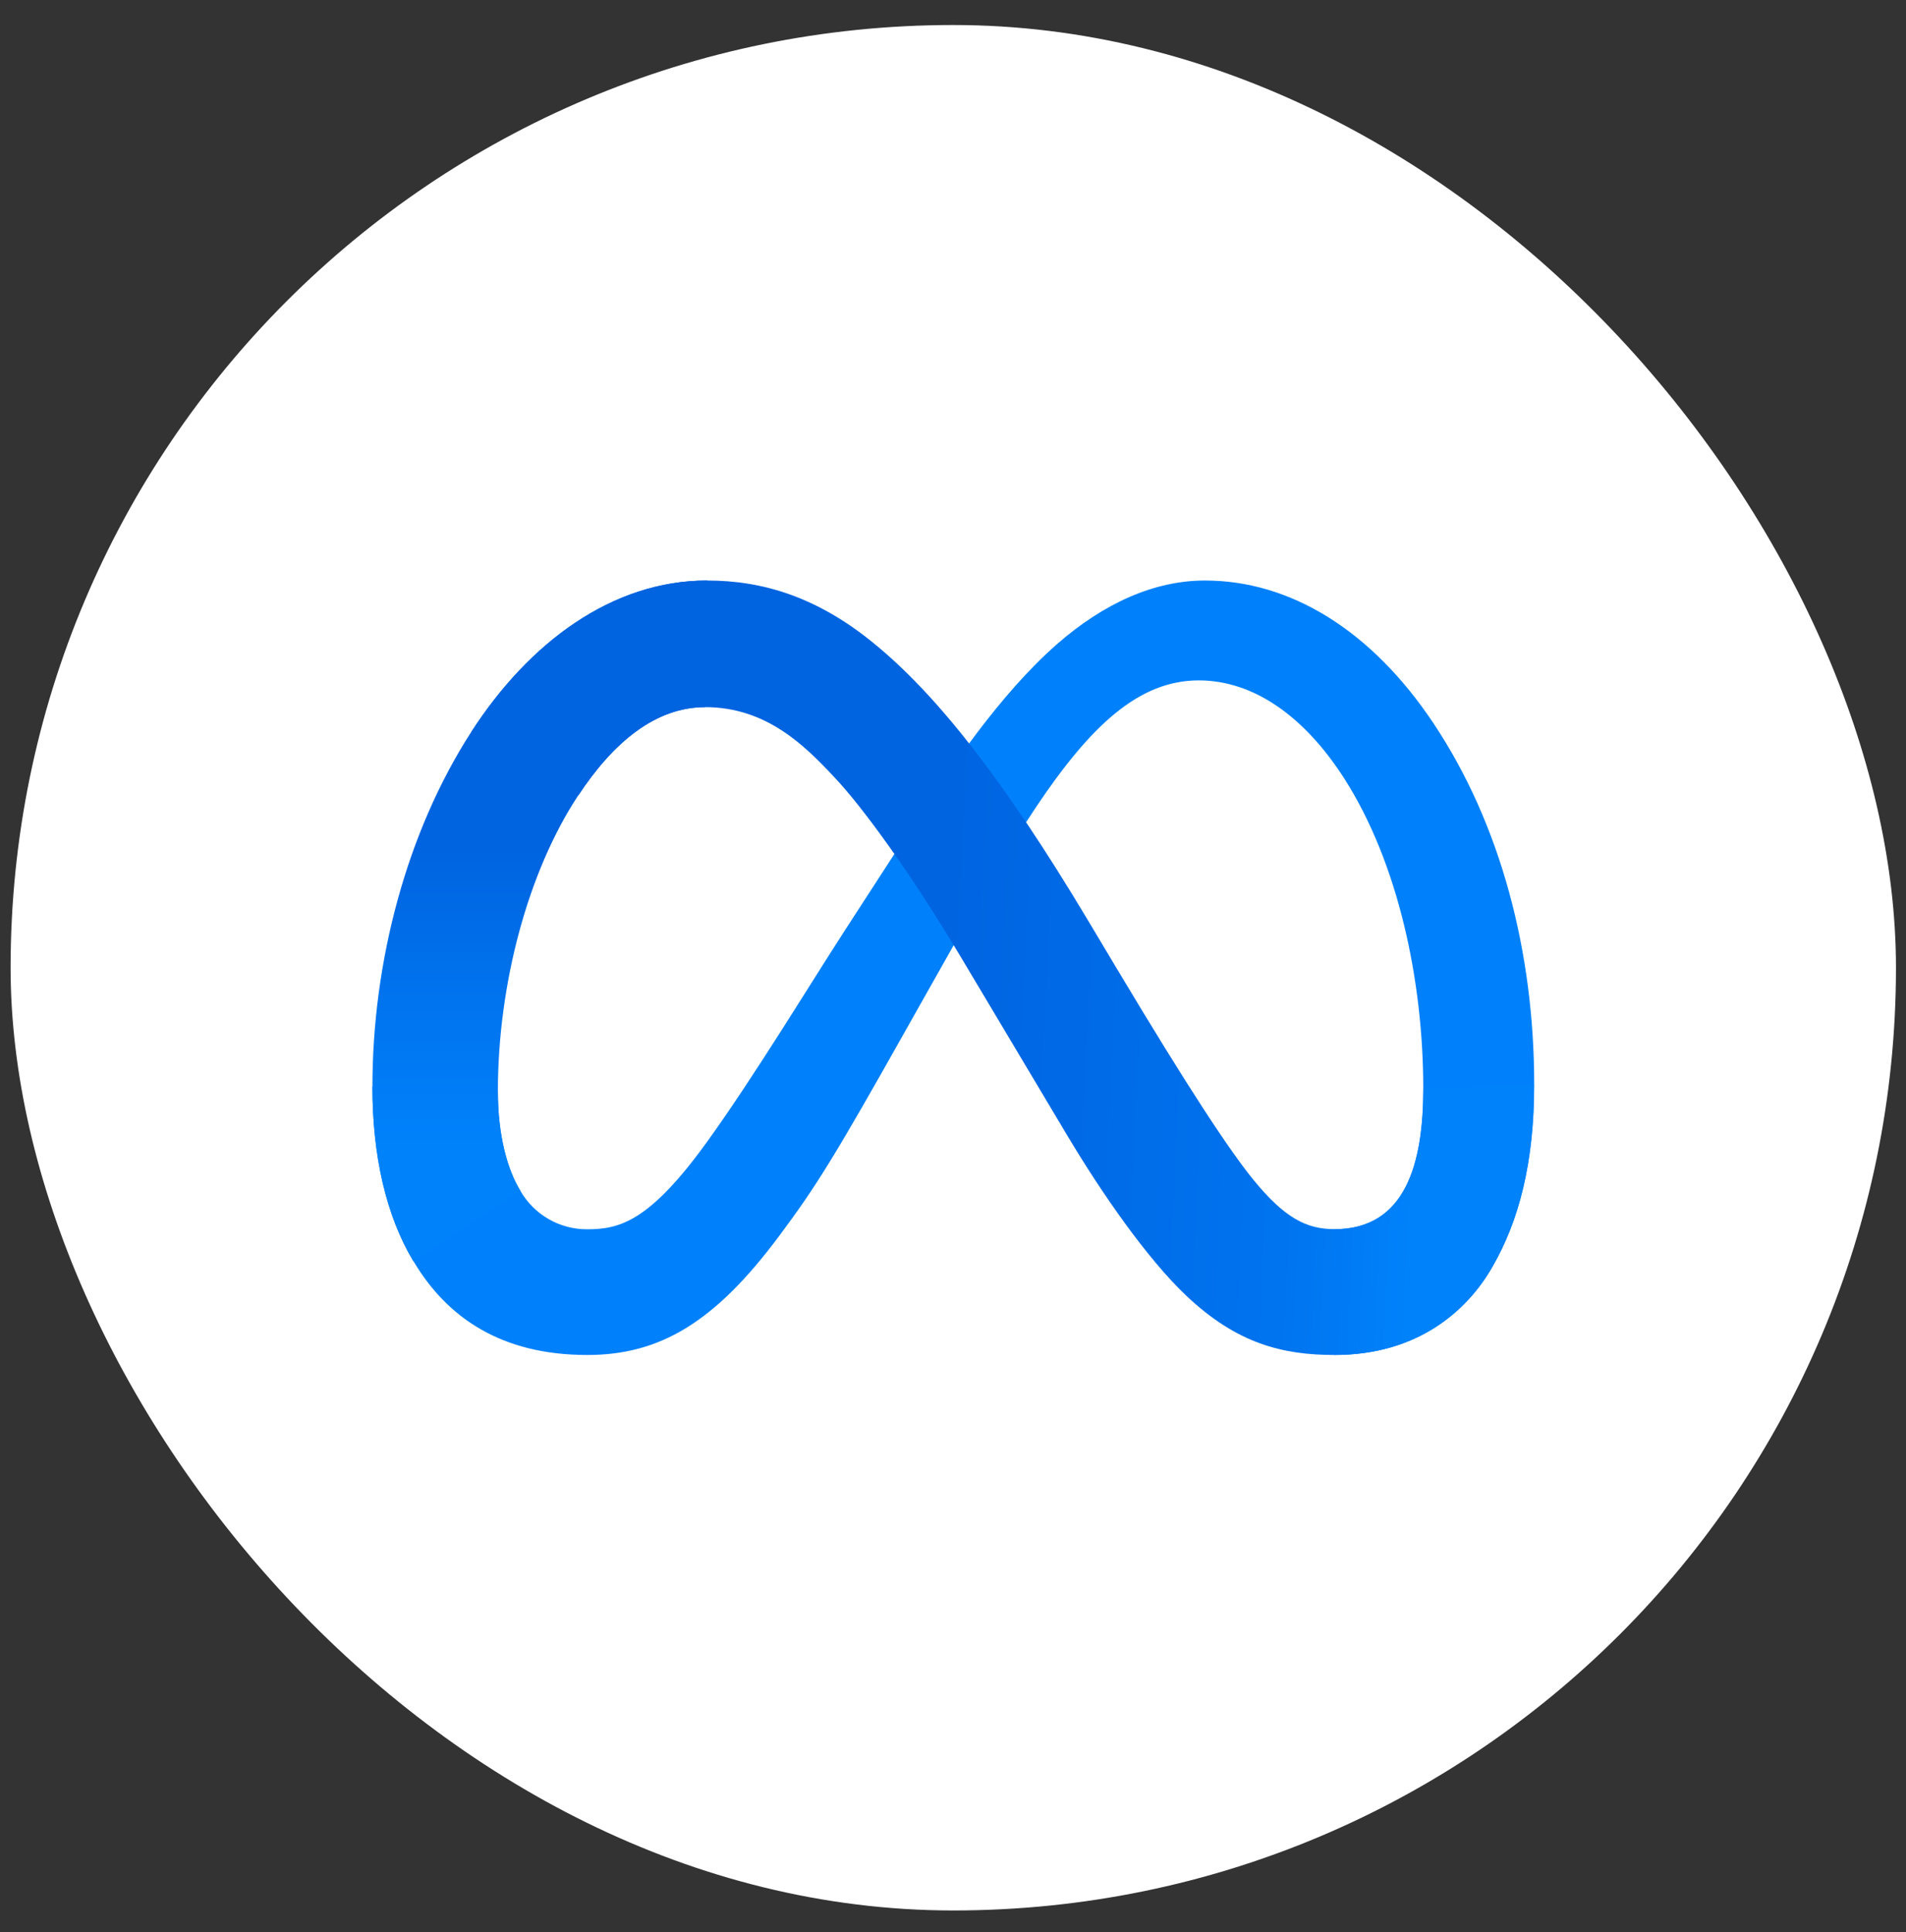 <svg width="73" height="74" viewBox="0 0 73 74" fill="none" xmlns="http://www.w3.org/2000/svg">
<rect x="0" y="0" width="73" height="74" fill="#333333" stroke="none"/>
<g clip-path="url(#clip0_182_9460)">
<rect x="0.406" y="0.958" width="72.21" height="72.21" rx="36.105" fill="white"/>
<g clip-path="url(#clip1_182_9460)">
<path d="M19.069 41.8C19.069 43.508 19.442 44.814 19.93 45.606C20.189 46.057 20.563 46.431 21.014 46.69C21.464 46.948 21.974 47.083 22.493 47.08C23.747 47.08 24.893 46.769 27.102 43.7C28.872 41.242 30.958 37.799 32.363 35.625L34.739 31.96C36.39 29.415 38.298 26.586 40.492 24.662C42.279 23.102 44.208 22.233 46.15 22.233C49.41 22.233 52.515 24.129 54.892 27.685C57.493 31.58 58.76 36.486 58.76 41.548C58.76 44.558 58.169 46.769 57.163 48.516C56.193 50.206 54.293 51.894 51.107 51.894V47.08C53.835 47.08 54.511 44.564 54.511 41.685C54.511 37.582 53.558 33.029 51.459 29.775C49.969 27.468 48.038 26.058 45.913 26.058C43.616 26.058 41.767 27.797 39.689 30.898C38.584 32.546 37.45 34.554 36.177 36.819L34.775 39.304C31.959 44.316 31.246 45.457 29.838 47.341C27.375 50.651 25.267 51.894 22.493 51.894C19.202 51.894 17.121 50.464 15.84 48.308C14.78 46.552 14.264 44.247 14.264 41.621L19.069 41.8Z" fill="#0081FB"/>
<path d="M18.057 28.025C20.26 24.616 23.439 22.233 27.086 22.233C29.198 22.233 31.298 22.854 33.49 24.657C35.888 26.621 38.441 29.856 41.633 35.187L42.776 37.1C45.537 41.716 47.108 44.089 48.026 45.21C49.208 46.648 50.037 47.074 51.111 47.074C53.839 47.074 54.515 44.558 54.515 41.679L58.754 41.545C58.754 44.555 58.163 46.766 57.158 48.513C56.197 50.206 54.297 51.894 51.111 51.894C49.131 51.894 47.376 51.462 45.436 49.625C43.944 48.215 42.201 45.71 40.859 43.458L36.869 36.768C34.867 33.411 33.031 30.907 31.968 29.78C30.823 28.555 29.354 27.083 27.009 27.083C25.11 27.083 23.498 28.42 22.149 30.465L18.057 28.025Z" fill="url(#paint0_linear_182_9460)"/>
<path d="M27.005 27.083C25.107 27.083 23.494 28.42 22.145 30.465C20.237 33.355 19.069 37.66 19.069 41.8C19.069 43.508 19.442 44.814 19.93 45.606L15.832 48.308C14.78 46.552 14.264 44.247 14.264 41.621C14.264 36.846 15.569 31.869 18.053 28.025C20.256 24.616 23.436 22.233 27.082 22.233L27.005 27.083Z" fill="url(#paint1_linear_182_9460)"/>
</g>
</g>
<defs>
<linearGradient id="paint0_linear_182_9460" x1="23.913" y1="36.295" x2="54.548" y2="37.836" gradientUnits="userSpaceOnUse">
<stop stop-color="#0064E1"/>
<stop offset="0.4" stop-color="#0064E1"/>
<stop offset="0.83" stop-color="#0073EE"/>
<stop offset="1" stop-color="#0082FB"/>
</linearGradient>
<linearGradient id="paint1_linear_182_9460" x1="20.672" y1="43.819" x2="20.672" y2="32.482" gradientUnits="userSpaceOnUse">
<stop stop-color="#0082FB"/>
<stop offset="1" stop-color="#0064E0"/>
</linearGradient>
<clipPath id="clip0_182_9460">
<rect width="73" height="74" fill="white"/>
</clipPath>
<clipPath id="clip1_182_9460">
<rect width="44.492" height="29.661" fill="white" transform="translate(14.266 22.233)"/>
</clipPath>
</defs>
</svg>
